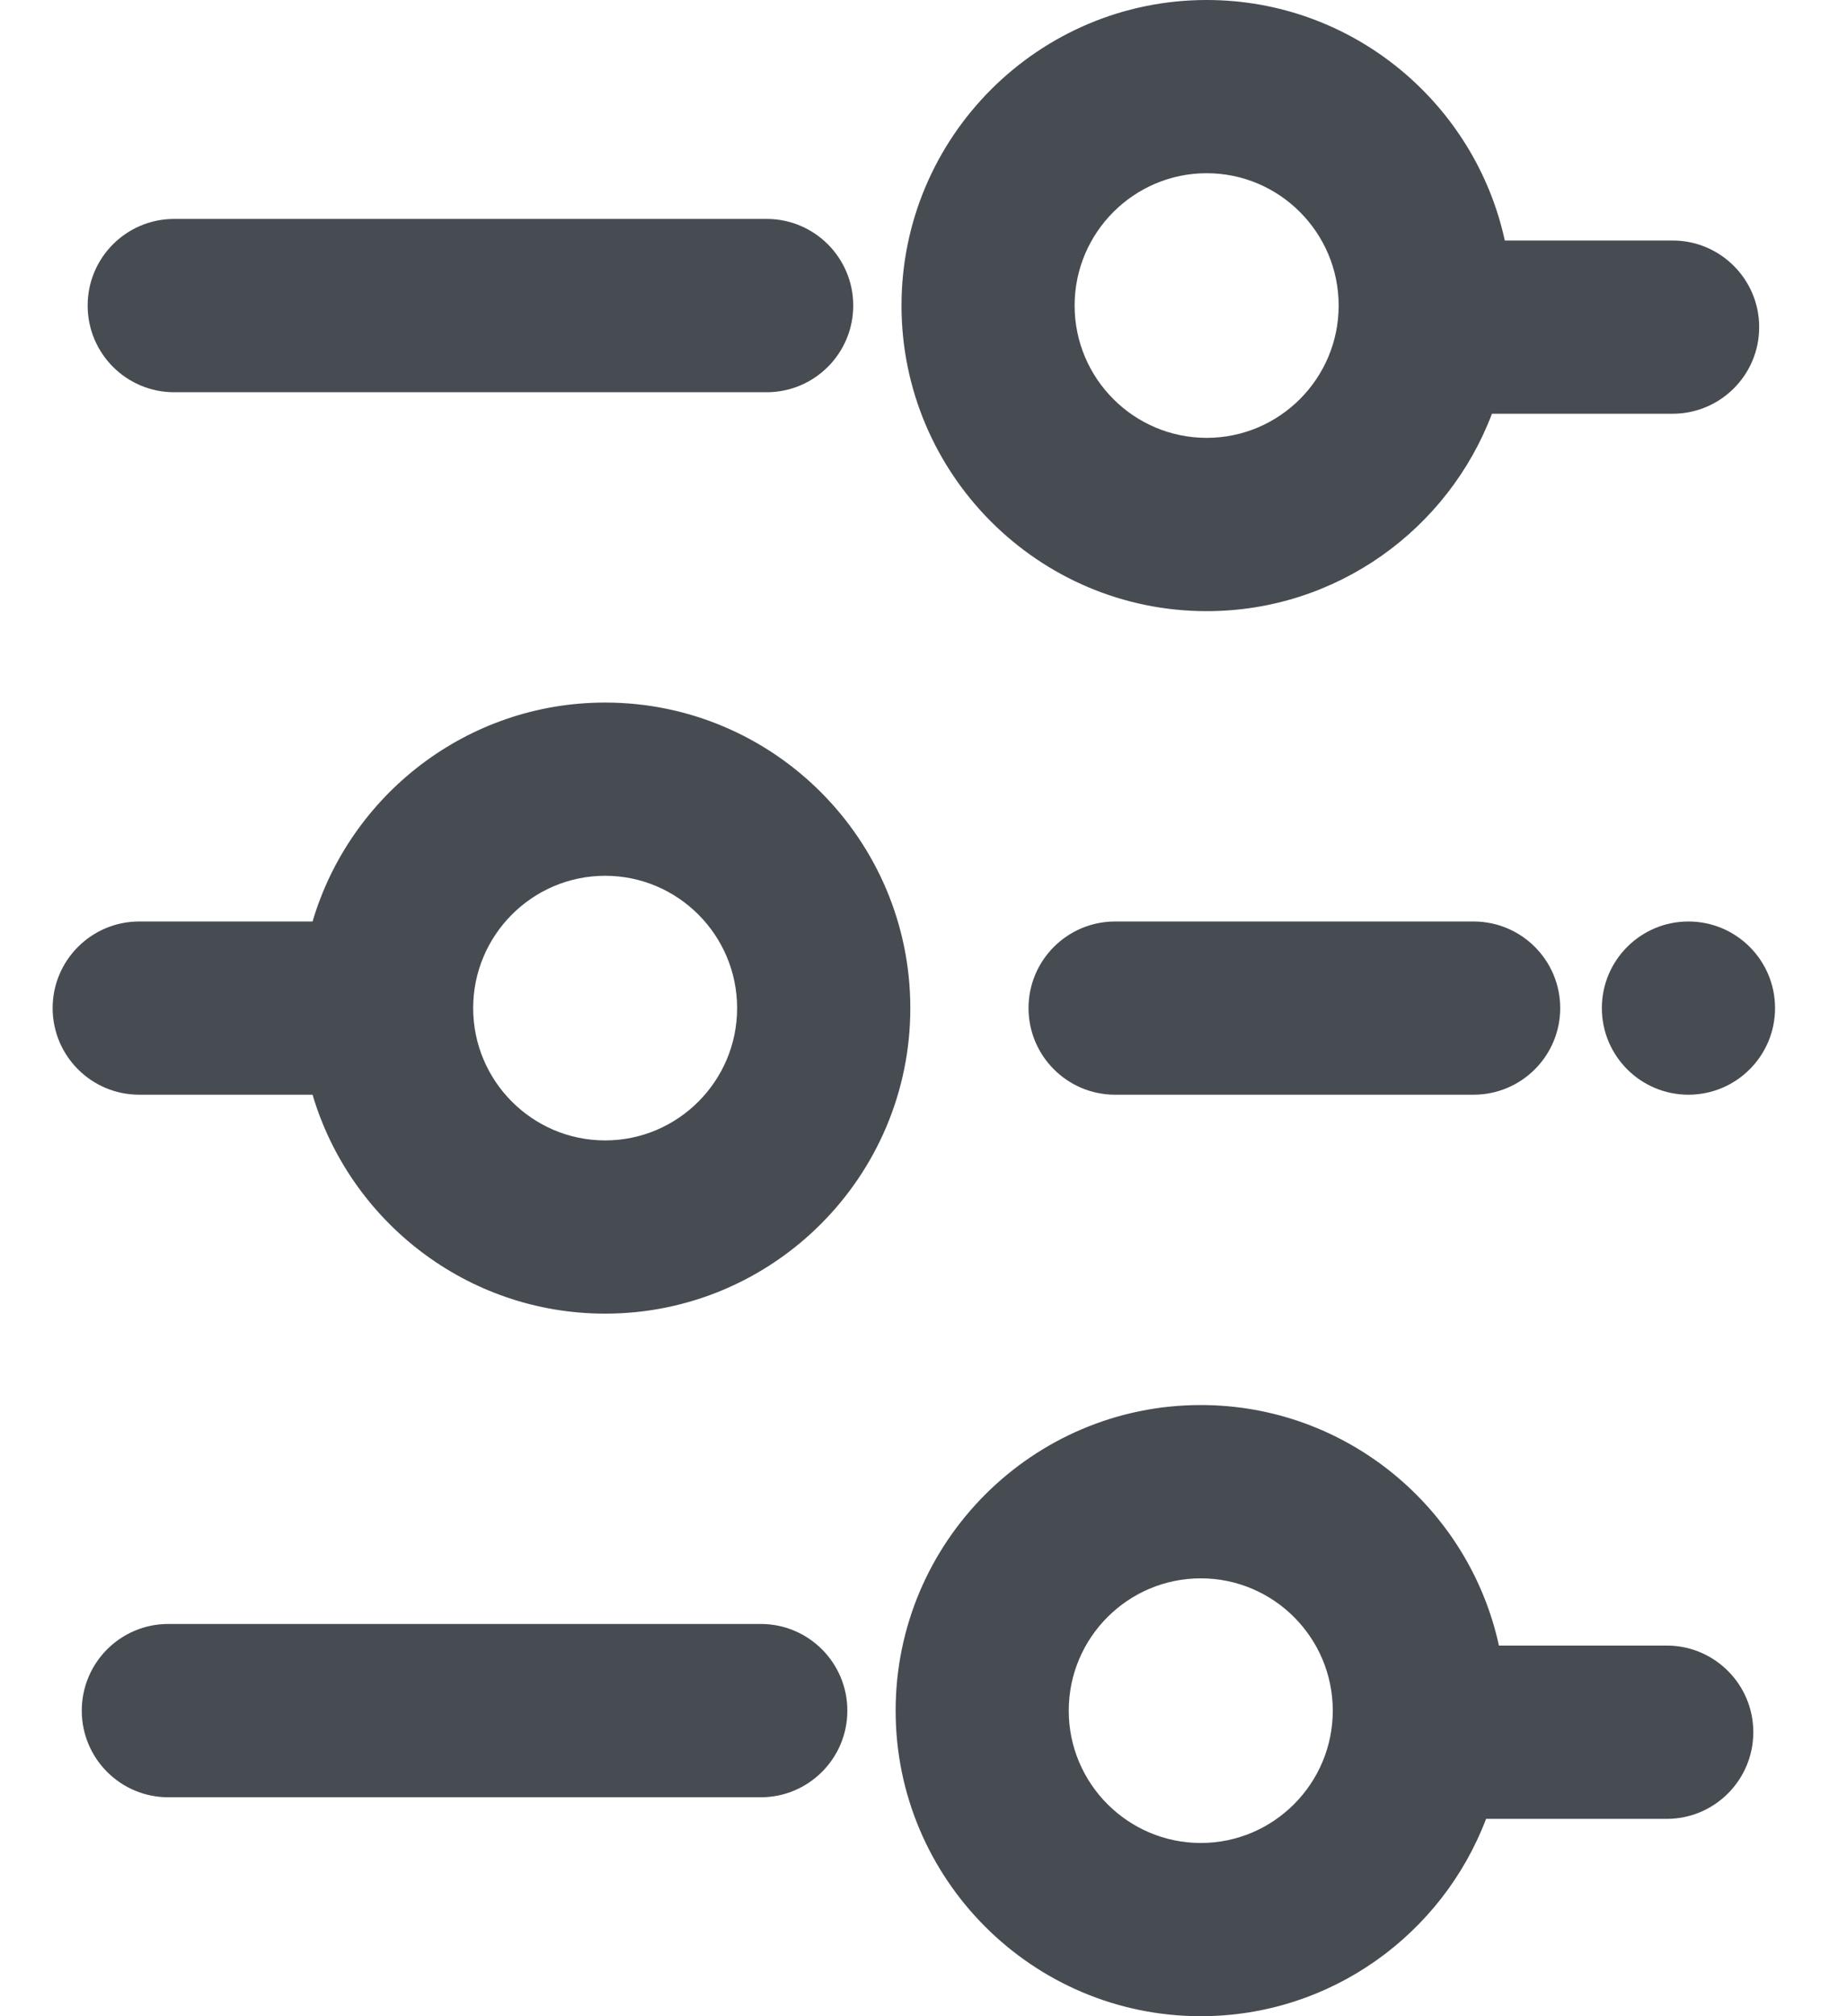 <svg width="22" height="24" viewBox="0 0 22 24" fill="none" xmlns="http://www.w3.org/2000/svg">
<path d="M17.552 10.969C18.122 10.969 18.584 11.431 18.584 12C18.584 12.569 18.122 13.031 17.552 13.031H13.282C12.713 13.031 12.251 12.569 12.251 12C12.251 11.431 12.713 10.969 13.282 10.969H17.552ZM1.658 13.031C1.089 13.031 0.627 12.569 0.627 12C0.627 11.431 1.089 10.969 1.658 10.969H3.723C4.168 9.464 5.562 8.363 7.208 8.363C9.212 8.363 10.843 9.994 10.843 12C10.843 14.006 9.212 15.637 7.208 15.637C5.562 15.637 4.168 14.536 3.723 13.031H1.658ZM5.636 12C5.636 12.868 6.341 13.575 7.208 13.575C8.075 13.575 8.78 12.868 8.78 12C8.78 11.132 8.075 10.425 7.208 10.425C6.341 10.425 5.636 11.132 5.636 12ZM2.075 4.669H9.132C9.701 4.669 10.163 4.207 10.163 3.637C10.163 3.068 9.701 2.606 9.132 2.606H2.075C1.505 2.606 1.044 3.068 1.044 3.637C1.044 4.207 1.505 4.669 2.075 4.669ZM10.738 3.637C10.738 1.632 12.368 0 14.373 0C16.111 0 17.568 1.228 17.924 2.863H19.923C20.492 2.863 20.954 3.325 20.954 3.894C20.954 4.464 20.492 4.925 19.923 4.925H17.771C17.251 6.297 15.924 7.275 14.373 7.275C12.368 7.275 10.738 5.643 10.738 3.637ZM12.8 3.637C12.8 4.506 13.506 5.212 14.373 5.212C15.24 5.212 15.945 4.506 15.945 3.637C15.945 2.769 15.24 2.062 14.373 2.062C13.506 2.062 12.8 2.769 12.8 3.637ZM9.062 19.331H2.005C1.435 19.331 0.974 19.793 0.974 20.363C0.974 20.932 1.435 21.394 2.005 21.394H9.062C9.631 21.394 10.093 20.932 10.093 20.363C10.093 19.793 9.631 19.331 9.062 19.331ZM20.884 20.619C20.884 21.189 20.422 21.651 19.853 21.651H17.701C17.18 23.022 15.854 24 14.303 24C12.298 24 10.668 22.368 10.668 20.363C10.668 18.357 12.298 16.725 14.303 16.725C16.041 16.725 17.498 17.954 17.854 19.588H19.853C20.422 19.588 20.884 20.05 20.884 20.619ZM15.875 20.363C15.875 19.494 15.17 18.788 14.303 18.788C13.436 18.788 12.73 19.494 12.73 20.363C12.73 21.231 13.436 21.938 14.303 21.938C15.17 21.938 15.875 21.231 15.875 20.363Z" fill="#474C53"/>
<path d="M20.111 13.031C20.681 13.031 21.143 12.569 21.143 12C21.143 11.431 20.681 10.969 20.111 10.969C19.542 10.969 19.08 11.431 19.08 12C19.08 12.569 19.542 13.031 20.111 13.031Z" fill="#474C53"/>
</svg>
